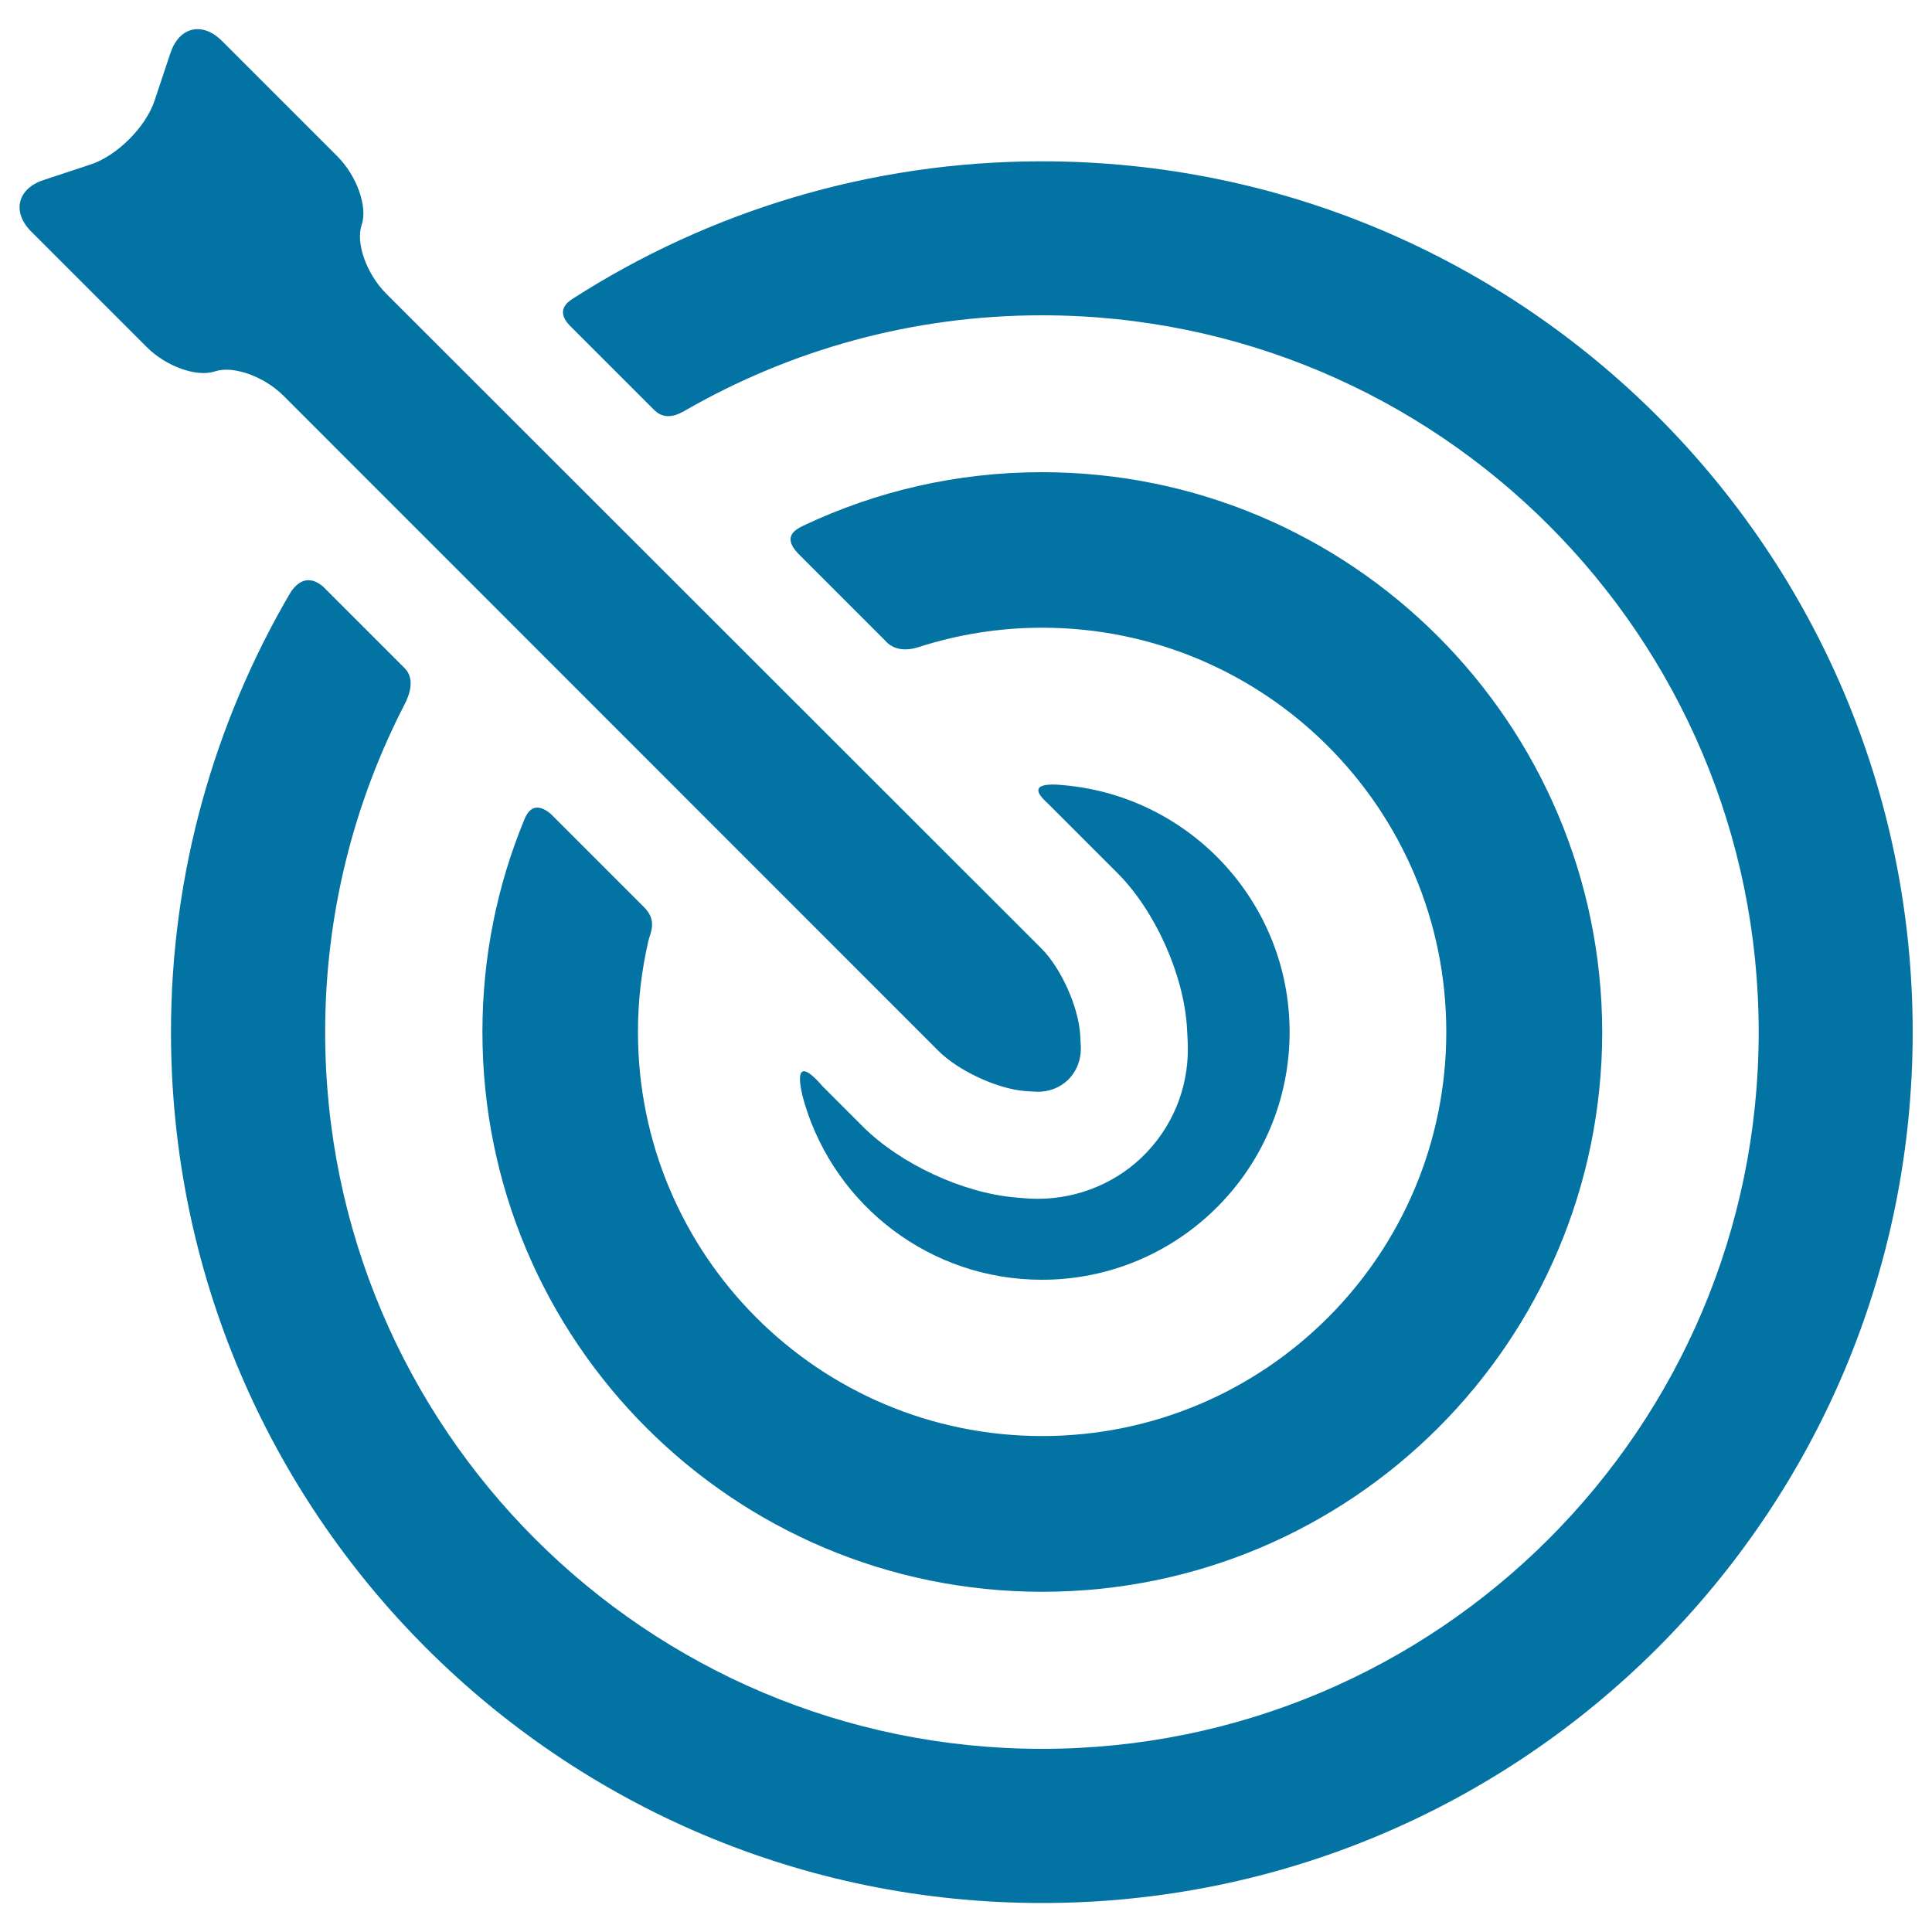 <svg xmlns="http://www.w3.org/2000/svg" viewBox="0 0 1000 1000" style="fill:#0273a2">
<title>Dartboard With Dart SVG icon</title>
<g><g id="Layer_5_3_"><g><path d="M539.3,83.5c-89.5,0-172.9,26.2-243,71.2c-3.1,2-8.4,6.3-1.6,13.6l43.9,43.9c5.9,5.9,12.7,2.2,16,0.3c54.4-31.3,117.4-49.3,184.7-49.3c204.9,0,371,166.1,371,371c0,204.9-166.1,371-371,371c-204.9,0-371-166.1-371-371c0-61.2,14.9-118.8,41.1-169.6c2.1-4.1,5.8-12.7,0.2-18.6l-42.4-42.4c-8.8-7.5-14.8-0.5-17.4,4C111,374.2,88.5,451.8,88.5,534.2C88.5,783.1,290.3,985,539.3,985C788.2,985,990,783.1,990,534.2C990,285.3,788.2,83.5,539.3,83.5z"/><path d="M530.3,564.7c-14.3-1.2-34.3-10.5-44.5-20.7L146.8,204.9c-10.1-10.1-26.1-15.8-35.5-12.7c-9.4,3.2-25.4-2.5-35.5-12.7l-59.6-59.6c-10.1-10.1-7.3-22.2,6.3-26.7L47,85.1c13.6-4.5,28.5-19.4,33-33l8.2-24.6c4.5-13.6,16.5-16.5,26.7-6.3l59.7,59.7c10.1,10.1,15.8,26.1,12.6,35.5c-3.2,9.4,2.5,25.3,12.6,35.5L539.1,491c10.1,10.1,19.1,30.2,20,44.5l0.3,5.7c0.8,14.3-10.2,25-24.5,23.8L530.3,564.7z"/><path d="M542.3,415.8l36,36c19.7,19.7,34.5,52.8,36.1,80.5l0.3,5.7c1.3,21.9-6.2,42.6-21,58.3c-14.5,15.4-35.1,24.2-56.6,24.2c-2.3,0-4.7-0.1-7-0.3l-4.6-0.4c-27.1-2.3-59.6-17.4-78.9-36.7l-20.8-20.8c-16.5-19.1-11.5,1.8-9.2,9.3c16,52.6,64.9,90.8,122.7,90.8c70.8,0,128.2-57.4,128.2-128.2c0-65.7-49.5-119.9-113.2-127.4C549.4,406.3,528,403.1,542.3,415.8z"/><path d="M539.3,244.4c-44.1,0-85.9,9.9-123.3,27.6c-3.9,1.9-11.4,5.5-3,14.4l44.9,44.9c5.8,6.9,14.4,4.7,18,3.5c20-6.4,41.4-9.9,63.5-9.9c115.5,0,209.2,93.7,209.2,209.2c0,115.5-93.7,209.2-209.2,209.2c-115.5,0-209.2-93.7-209.2-209.2c0-16.2,1.9-32,5.4-47.1c0.9-4,4.8-10.3-2.1-17.3l-48.6-48.6c-8.4-6.8-11.9-0.8-13.5,3.1c-14,33.9-21.7,71-21.7,109.9c0,160,129.7,289.8,289.8,289.8c160,0,289.8-129.7,289.8-289.8C829,374.2,699.3,244.4,539.3,244.4z"/></g></g></g>
</svg>